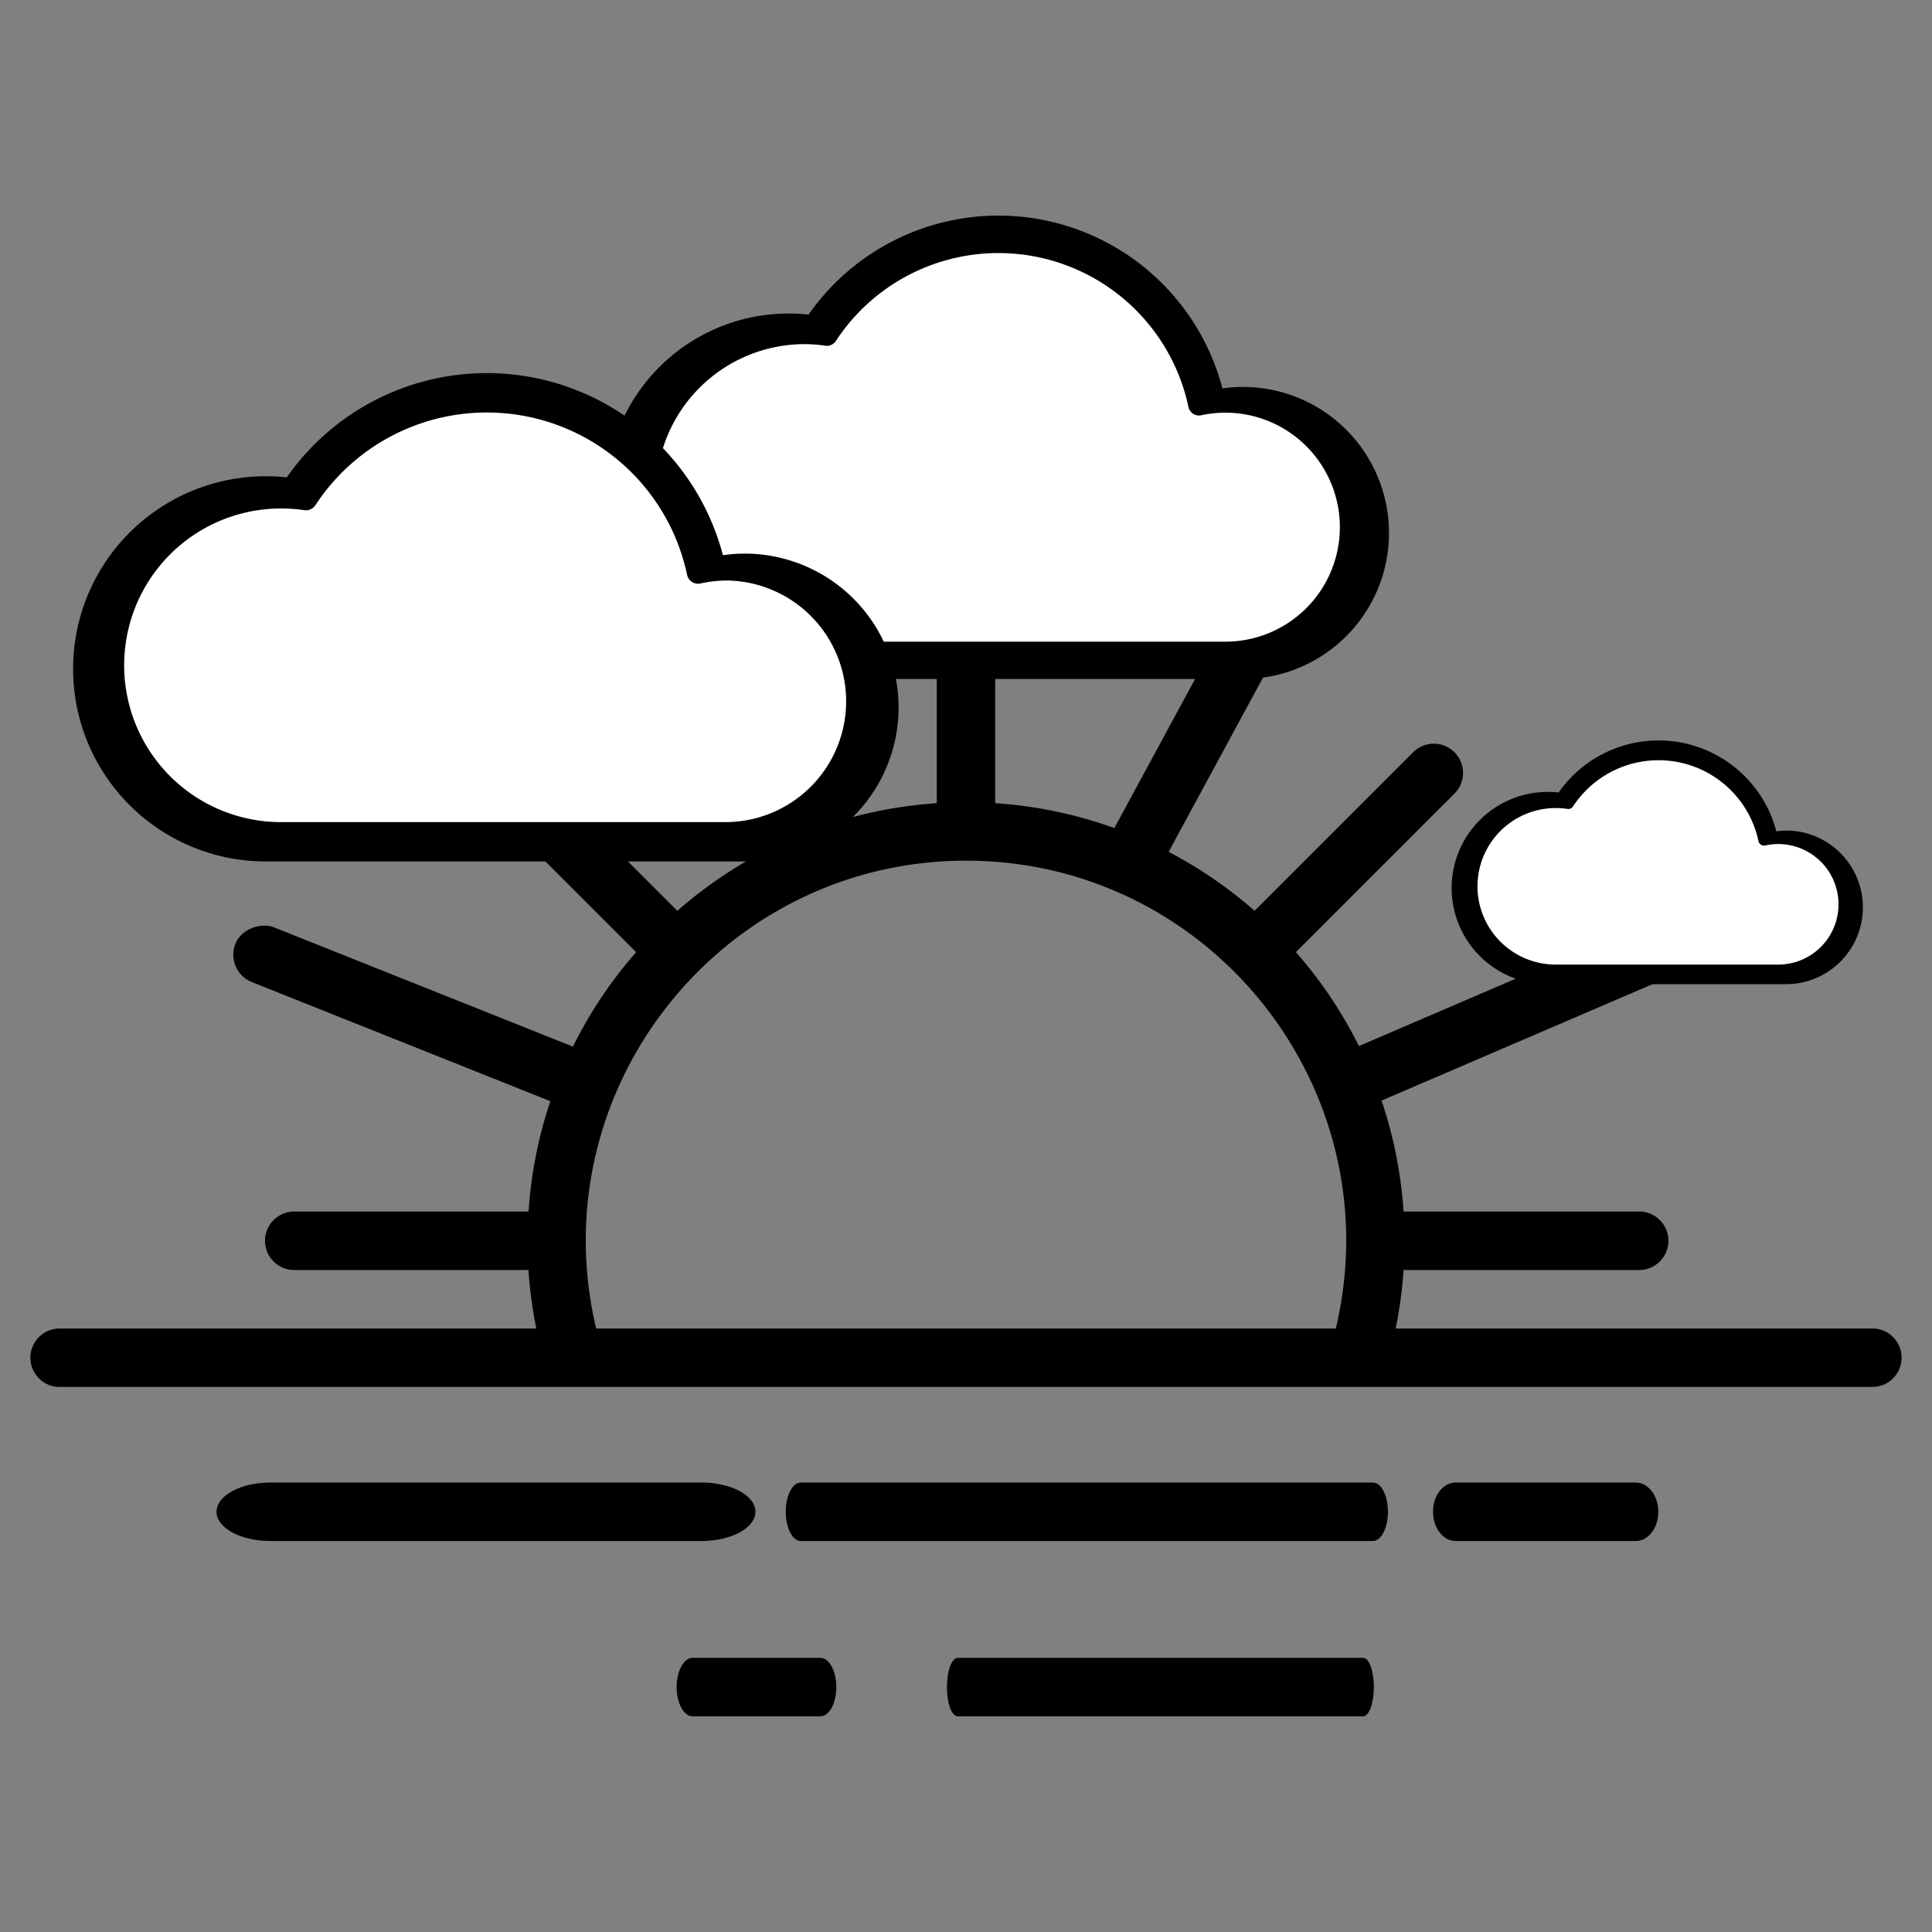 <svg id="Layer_1" data-name="Layer 1" xmlns="http://www.w3.org/2000/svg" viewBox="0 0 1080 1080"><rect x="0" y="0" width="1080" height="1080" fill="#808080" stroke="none"/><defs><style>.cls-1{fill:#fff;}</style></defs><path d="M392.16,828.75h-241c-16.64,0-30.13,7.32-30.13,16.34s13.49,16.35,30.13,16.35h241c16.64,0,30.13-7.32,30.13-16.35S408.8,828.75,392.16,828.75Z"/><path d="M914.41,828.75H813.66c-7,0-12.6,7.32-12.6,16.34s5.64,16.35,12.6,16.35H914.41c7,0,12.59-7.32,12.59-16.35S921.36,828.75,914.41,828.75Z"/><path d="M767.46,828.75H447.65c-4.64,0-8.41,7.32-8.41,16.34s3.77,16.35,8.41,16.35H767.46c4.65,0,8.41-7.32,8.41-16.35S772.11,828.75,767.46,828.75Z"/><path d="M387.17,959.44h71.42c4.93,0,8.92-7.32,8.92-16.35s-4-16.34-8.92-16.34H387.17c-4.93,0-8.93,7.32-8.93,16.34S382.24,959.44,387.17,959.44Z"/><path d="M535.33,959.44H762c3.3,0,6-7.32,6-16.35s-2.67-16.34-6-16.34H535.33c-3.29,0-6,7.32-6,16.34S532,959.44,535.33,959.44Z"/><path d="M33.34,775.31H1046.66a16.34,16.34,0,0,0,0-32.68H780.2a245,245,0,0,0,4.39-32.69H915.9a16.35,16.35,0,1,0,0-32.69H784.6a244.13,244.13,0,0,0-60.16-145l88.62-88.62a16.34,16.34,0,0,0-23.12-23.11l-88.62,88.62a244.13,244.13,0,0,0-145-60.16V334a16.34,16.34,0,0,0-32.68,0V449a244.16,244.16,0,0,0-145,60.16l-88.62-88.62A16.34,16.34,0,0,0,267,443.65l88.62,88.62a244.13,244.13,0,0,0-60.16,145H164.09a16.35,16.35,0,0,0,0,32.69H295.4a245.05,245.05,0,0,0,4.4,32.69H33.34a16.34,16.34,0,0,0,0,32.68ZM540,481.13c136.86,0,238.33,128.1,206.74,261.5H333.26C301.6,609,403.46,481.13,540,481.13Z"/><rect x="214" y="460.56" width="33" height="213" rx="16.5" transform="translate(-381.61 570.98) rotate(-68.25)"/><rect x="826" y="460.56" width="33" height="213" rx="16.5" transform="translate(1031.02 -430.85) rotate(66.75)"/><rect x="663" y="286.56" width="33" height="213" rx="16.5" transform="translate(269.22 -276.18) rotate(28.44)"/><rect x="397" y="288.56" width="33" height="213" rx="16.5" transform="translate(-133.14 227) rotate(-26.6)"/><path d="M694.87,216.3a80.46,80.46,0,0,0-11.52.84A129.45,129.45,0,0,0,452,175.86a93,93,0,0,0-10.18-.59,102.15,102.15,0,1,0,0,204.29h253a81.63,81.63,0,0,0,0-163.26Z"/><path class="cls-1" d="M685.44,358.69H449.88a83.16,83.16,0,1,1,0-166.32,81.84,81.84,0,0,1,11.55.9,6,6,0,0,0,5.81-2.64,108.59,108.59,0,0,1,197.12,36.91,6,6,0,0,0,7.14,4.59,64,64,0,1,1,13.94,126.56Z"/><path d="M999.06,464.3a41.74,41.74,0,0,0-6.07.45A68.09,68.09,0,0,0,871.31,443a49.05,49.05,0,0,0-5.36-.31,53.74,53.74,0,1,0,0,107.47H999.06a42.95,42.95,0,0,0,0-85.89Z"/><path class="cls-1" d="M994.09,539.21H870.17a43.75,43.75,0,1,1,6.08-87,3.15,3.15,0,0,0,3.06-1.38A57.13,57.13,0,0,1,983,470.21a3.14,3.14,0,0,0,3.75,2.42,33.69,33.69,0,1,1,7.33,66.58Z"/><path d="M416.26,309.47a83.48,83.48,0,0,0-12.14.9,136.44,136.44,0,0,0-243.81-43.52,98.45,98.45,0,0,0-10.74-.62,107.67,107.67,0,1,0,0,215.33H416.26a86,86,0,1,0,0-172.09Z"/><path class="cls-1" d="M406.32,459.56H158a87.66,87.66,0,1,1,0-175.31,86.86,86.86,0,0,1,12.17.95,6.31,6.31,0,0,0,6.13-2.78,114.46,114.46,0,0,1,207.78,38.9,6.29,6.29,0,0,0,7.52,4.84,68.35,68.35,0,0,1,14.69-1.65,67.53,67.53,0,0,1,0,135.05Z"/></svg>
